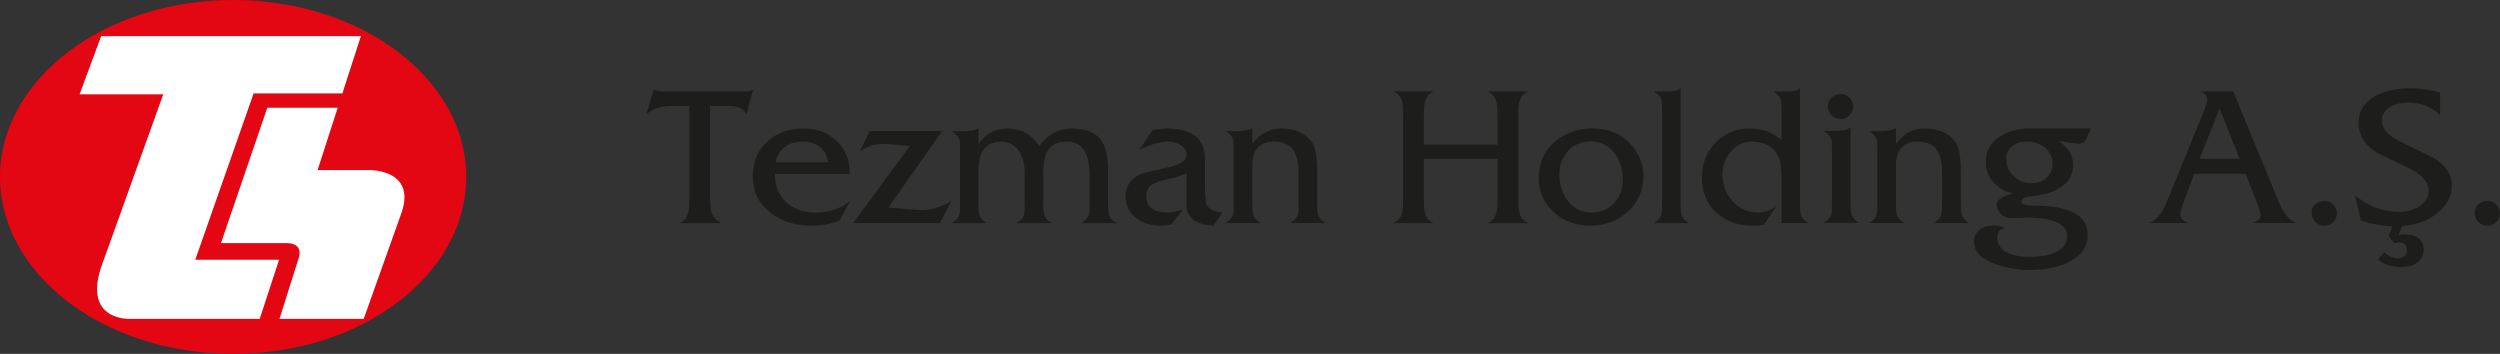 <svg width="219" height="31" viewBox="0 0 219 31" fill="none" xmlns="http://www.w3.org/2000/svg">
<rect x="0" y="0" width="219" height="31" fill="#333333" stroke="none"/>
<g clip-path="url(#clip0_124_379)">
<path fill-rule="evenodd" clip-rule="evenodd" d="M0 15.5C0 6.94 9.144 0 20.424 0C31.704 0 40.845 6.94 40.845 15.5C40.845 24.061 31.701 31 20.424 31C9.146 31 0 24.061 0 15.5Z" fill="#E30613"/>
<path fill-rule="evenodd" clip-rule="evenodd" d="M8.86 3.165H31.614L29.994 8.184H22.217L17.106 22.753H24.448L22.752 27.933H11.339C11.339 27.933 7.299 28.105 8.86 23.4C8.916 23.228 14.3 8.265 14.3 8.265H6.97L8.862 3.165H8.86Z" fill="white"/>
<path fill-rule="evenodd" clip-rule="evenodd" d="M23.417 9.437H29.584L27.82 14.898H32.435C32.435 14.898 36.407 14.863 35.204 18.551C35.145 18.733 31.86 27.933 31.86 27.933H24.483L26.171 22.591C26.171 22.591 26.666 21.298 25.103 21.298H19.355L23.417 9.435V9.437Z" fill="white"/>
<path fill-rule="evenodd" clip-rule="evenodd" d="M62.202 9.277V17.261C62.202 17.884 62.24 18.314 62.311 18.547C62.423 18.928 62.697 19.247 63.126 19.498V19.544H59.6V19.498C59.979 19.347 60.22 19 60.324 18.456C60.365 18.263 60.384 17.812 60.384 17.093V9.277H58.813C57.902 9.277 57.191 9.507 56.691 9.97H56.63L57.262 7.886H57.307C57.359 7.916 57.584 7.954 57.984 8.007H65.082C65.449 8.007 65.729 7.968 65.913 7.886H65.961L65.392 9.97H65.345C65.16 9.507 64.646 9.277 63.806 9.277H62.205H62.202Z" fill="#1D1D1B"/>
<path fill-rule="evenodd" clip-rule="evenodd" d="M74.427 15.233H67.867C67.879 16.27 68.213 17.098 68.869 17.712C69.525 18.316 70.382 18.619 71.441 18.619C72.58 18.619 73.554 18.307 74.366 17.681H74.427L73.535 19.33C72.817 19.621 71.995 19.77 71.072 19.77C69.674 19.77 68.495 19.4 67.531 18.665C66.475 17.858 65.944 16.791 65.944 15.46C65.944 14.2 66.371 13.179 67.223 12.391C68.055 11.635 69.115 11.256 70.411 11.256C71.593 11.256 72.561 11.628 73.319 12.374C74.091 13.121 74.461 14.072 74.43 15.233H74.427ZM67.945 14.221H72.549C72.353 13.012 71.585 12.407 70.238 12.407C69.653 12.407 69.151 12.57 68.732 12.891C68.31 13.214 68.047 13.658 67.945 14.221Z" fill="#1D1D1B"/>
<path fill-rule="evenodd" clip-rule="evenodd" d="M82.326 19.542H74.769V19.495L79.709 12.784L77.876 12.633C77.722 12.621 77.58 12.616 77.445 12.616C76.592 12.616 75.894 12.833 75.351 13.265H75.304L76.197 11.484H82.508V11.528L77.812 18.182L80.415 18.393C81.388 18.463 82.342 18.212 83.278 17.635H83.325L82.323 19.542H82.326Z" fill="#1D1D1B"/>
<path fill-rule="evenodd" clip-rule="evenodd" d="M83.42 11.486H84.559C85.092 11.486 85.461 11.409 85.667 11.258H85.715V12.635C86.321 11.716 87.162 11.258 88.242 11.258C89.442 11.258 90.371 11.768 91.029 12.786C91.778 11.768 92.727 11.258 93.876 11.258C95.024 11.258 95.924 11.582 96.417 12.226C96.848 12.791 97.064 13.682 97.064 14.902V17.593C97.064 18.198 97.082 18.577 97.123 18.728C97.215 19.121 97.457 19.379 97.847 19.498V19.544H94.769V19.498C95.117 19.307 95.335 19.033 95.415 18.682C95.436 18.582 95.446 18.216 95.446 17.593V15.34C95.446 13.384 94.778 12.407 93.445 12.407C92.654 12.407 92.097 12.67 91.78 13.195C91.522 13.598 91.394 14.219 91.394 15.056V17.596C91.394 18.161 91.41 18.521 91.441 18.684C91.522 19.035 91.733 19.309 92.073 19.5V19.547H89.087V19.5C89.447 19.309 89.663 19.035 89.734 18.684C89.753 18.584 89.764 18.219 89.764 17.596V15.177C89.764 14.451 89.615 13.835 89.317 13.333C88.947 12.719 88.419 12.409 87.73 12.409C86.385 12.409 85.715 13.247 85.715 14.921V17.598C85.715 18.203 85.731 18.561 85.762 18.67C85.833 19.014 86.039 19.291 86.378 19.5V19.547H83.422V19.5C83.77 19.309 83.986 19.035 84.069 18.684C84.088 18.584 84.097 18.219 84.097 17.596V13.407C84.097 12.803 84.088 12.451 84.069 12.347C83.986 11.995 83.77 11.723 83.422 11.53V11.486H83.42Z" fill="#1D1D1B"/>
<path fill-rule="evenodd" clip-rule="evenodd" d="M107.083 18.619L106.299 19.77C104.729 19.679 103.942 19.075 103.942 17.956V15.172C103.592 15.354 103.024 15.535 102.233 15.716C101.629 15.858 101.217 15.993 101.001 16.126C100.603 16.358 100.399 16.709 100.399 17.184C100.399 18.142 101.053 18.621 102.356 18.621C102.642 18.621 103.069 18.535 103.635 18.365L102.588 19.682C102.249 19.742 101.941 19.772 101.664 19.772C100.833 19.772 100.125 19.547 99.54 19.107C98.915 18.621 98.6 17.988 98.6 17.2C98.6 16.263 99.069 15.602 100.002 15.221C100.094 15.182 100.944 14.975 102.557 14.6C103.481 14.389 103.945 14.03 103.945 13.526C103.945 13.154 103.743 12.865 103.343 12.665C103.024 12.493 102.656 12.407 102.233 12.407C101.638 12.407 100.826 12.644 99.8 13.119L101.001 11.365L102.157 11.258C104.426 11.258 105.558 12.144 105.558 13.919V16.549C105.558 17.326 105.626 17.819 105.759 18.03C105.955 18.354 106.394 18.549 107.083 18.621V18.619Z" fill="#1D1D1B"/>
<path fill-rule="evenodd" clip-rule="evenodd" d="M107.391 11.486H108.454C108.977 11.486 109.373 11.409 109.64 11.258H109.702V12.605C110.368 11.707 111.206 11.258 112.21 11.258C113.453 11.258 114.363 11.661 114.936 12.468C115.234 12.882 115.383 13.749 115.383 15.068V17.621C115.383 18.168 115.398 18.519 115.431 18.679C115.511 19.03 115.722 19.305 116.063 19.495V19.542H113.074V19.495C113.425 19.305 113.64 19.03 113.721 18.679C113.742 18.579 113.752 18.226 113.752 17.621V15.249C113.752 14.351 113.624 13.686 113.368 13.254C113.029 12.686 112.437 12.405 111.597 12.405C110.337 12.405 109.704 13.105 109.704 14.507V17.621C109.704 18.168 109.719 18.519 109.752 18.679C109.832 19.03 110.043 19.305 110.384 19.495V19.542H107.395V19.495C107.755 19.305 107.971 19.03 108.042 18.679C108.063 18.579 108.073 18.214 108.073 17.591V13.433C108.073 12.807 108.063 12.447 108.042 12.342C107.971 11.991 107.755 11.719 107.395 11.526V11.482L107.391 11.486Z" fill="#1D1D1B"/>
<path fill-rule="evenodd" clip-rule="evenodd" d="M131.18 13.919H124.729V17.093C124.729 17.809 124.75 18.263 124.79 18.456C124.892 19 125.134 19.349 125.513 19.498V19.544H122.126V19.498C122.517 19.346 122.763 19 122.865 18.456C122.896 18.263 122.912 17.812 122.912 17.093V10.472C122.912 9.756 122.898 9.298 122.865 9.098C122.763 8.551 122.517 8.209 122.126 8.07V8.009H125.513V8.07C125.134 8.212 124.892 8.553 124.79 9.098C124.75 9.288 124.729 9.751 124.729 10.488V12.667H131.18V10.488C131.18 9.763 131.159 9.3 131.118 9.098C131.026 8.551 130.784 8.209 130.394 8.07V8.009H133.797V8.07C133.408 8.212 133.16 8.553 133.058 9.098C133.018 9.288 132.999 9.746 132.999 10.472V17.093C132.999 17.809 133.018 18.263 133.058 18.456C133.16 19 133.408 19.349 133.797 19.498V19.544H130.394V19.498C130.784 19.356 131.026 19.012 131.118 18.456C131.159 18.253 131.18 17.802 131.18 17.093V13.919Z" fill="#1D1D1B"/>
<path fill-rule="evenodd" clip-rule="evenodd" d="M139.311 19.77C138.048 19.77 136.98 19.377 136.107 18.591C135.235 17.805 134.797 16.8 134.797 15.581C134.797 14.291 135.254 13.247 136.168 12.451C137.082 11.656 138.2 11.256 139.524 11.256C140.715 11.256 141.705 11.598 142.494 12.286C143.469 13.133 143.957 14.179 143.957 15.43C143.957 16.681 143.5 17.719 142.588 18.547C141.684 19.363 140.592 19.772 139.308 19.772L139.311 19.77ZM139.401 18.619C140.213 18.619 140.874 18.347 141.388 17.802C141.902 17.258 142.157 16.588 142.157 15.791C142.157 14.863 141.928 14.086 141.464 13.46C140.952 12.756 140.237 12.402 139.325 12.402C138.513 12.402 137.857 12.681 137.352 13.235C136.85 13.779 136.599 14.451 136.599 15.258C136.599 16.147 136.834 16.907 137.305 17.542C137.831 18.258 138.527 18.614 139.398 18.614L139.401 18.619Z" fill="#1D1D1B"/>
<path fill-rule="evenodd" clip-rule="evenodd" d="M144.944 8.007H146.036C146.633 8.007 147.012 7.919 147.178 7.735H147.223V17.593C147.223 18.207 147.237 18.57 147.27 18.681C147.341 19.032 147.547 19.307 147.886 19.498V19.544H144.944V19.498C145.283 19.307 145.491 19.032 145.577 18.681C145.596 18.581 145.607 18.216 145.607 17.593V9.956C145.607 9.342 145.596 8.979 145.577 8.867C145.494 8.526 145.285 8.258 144.944 8.067V8.007Z" fill="#1D1D1B"/>
<path fill-rule="evenodd" clip-rule="evenodd" d="M155.382 8.007H156.599C157.153 8.007 157.497 7.919 157.632 7.735H157.679V17.621C157.679 18.188 157.698 18.544 157.738 18.695C157.812 19.037 158.018 19.305 158.354 19.495V19.542H156.061V15.793C156.061 14.744 155.964 14.04 155.77 13.677C155.339 12.83 154.574 12.407 153.475 12.407C152.715 12.407 152.09 12.709 151.597 13.314C151.124 13.867 150.889 14.523 150.889 15.279C150.889 16.198 151.18 16.984 151.768 17.637C152.365 18.293 153.122 18.621 154.046 18.621C154.517 18.621 155.029 18.449 155.585 18.107L154.522 19.681C154.325 19.742 154.02 19.772 153.598 19.772C152.275 19.772 151.192 19.388 150.349 18.621C149.506 17.856 149.087 16.828 149.087 15.537C149.087 14.328 149.487 13.314 150.288 12.498C151.088 11.672 152.095 11.258 153.305 11.258C154.352 11.258 155.27 11.598 156.061 12.27V9.956C156.061 9.342 156.052 8.979 156.031 8.867C155.95 8.537 155.732 8.267 155.384 8.067V8.007H155.382Z" fill="#1D1D1B"/>
<path fill-rule="evenodd" clip-rule="evenodd" d="M159.803 11.47H160.894C161.449 11.47 161.835 11.372 162.048 11.182H162.109V17.577C162.109 18.142 162.126 18.503 162.157 18.665C162.237 19.017 162.448 19.286 162.789 19.465V19.526H159.803V19.465C160.151 19.284 160.366 19.017 160.449 18.665C160.468 18.556 160.478 18.191 160.478 17.577V13.389C160.478 12.784 160.468 12.426 160.449 12.314C160.366 11.972 160.151 11.705 159.803 11.514V11.47ZM162.342 9.335C162.342 9.64 162.235 9.896 162.017 10.107C161.802 10.319 161.543 10.426 161.247 10.426C160.928 10.426 160.662 10.319 160.447 10.107C160.229 9.886 160.122 9.612 160.122 9.291C160.122 8.989 160.236 8.735 160.461 8.535C160.688 8.333 160.954 8.23 161.262 8.23C161.569 8.23 161.809 8.347 162.015 8.579C162.233 8.803 162.339 9.054 162.339 9.335H162.342Z" fill="#1D1D1B"/>
<path fill-rule="evenodd" clip-rule="evenodd" d="M163.772 11.486H164.836C165.359 11.486 165.755 11.409 166.022 11.258H166.084V12.605C166.749 11.707 167.588 11.258 168.592 11.258C169.835 11.258 170.745 11.661 171.318 12.468C171.616 12.882 171.765 13.749 171.765 15.068V17.621C171.765 18.168 171.78 18.519 171.813 18.679C171.893 19.03 172.106 19.305 172.445 19.495V19.542H169.459V19.495C169.807 19.305 170.022 19.03 170.103 18.679C170.124 18.579 170.134 18.226 170.134 17.621V15.249C170.134 14.351 170.006 13.686 169.75 13.254C169.411 12.686 168.819 12.405 167.978 12.405C166.719 12.405 166.086 13.105 166.086 14.507V17.621C166.086 18.168 166.1 18.519 166.131 18.679C166.214 19.03 166.425 19.305 166.764 19.495V19.542H163.777V19.495C164.137 19.305 164.353 19.03 164.424 18.679C164.445 18.579 164.455 18.214 164.455 17.591V13.433C164.455 12.807 164.445 12.447 164.424 12.342C164.353 11.991 164.137 11.719 163.777 11.526V11.482L163.772 11.486Z" fill="#1D1D1B"/>
<path fill-rule="evenodd" clip-rule="evenodd" d="M177.785 11.256H183.159L182.759 12.163C182.626 12.446 182.434 12.586 182.188 12.586C182.003 12.586 181.387 12.509 180.341 12.358C181.184 12.893 181.603 13.598 181.603 14.474C181.603 15.351 181.177 16.046 180.326 16.53C179.668 16.893 178.832 17.121 177.816 17.211C177.321 17.251 177.077 17.409 177.077 17.679C177.077 17.902 177.437 18.011 178.155 18.011C181.307 18.011 182.882 18.863 182.882 20.565C182.882 21.656 182.287 22.472 181.096 23.016C180.182 23.439 179.104 23.651 177.863 23.651C176.786 23.651 175.779 23.486 174.846 23.153C173.563 22.7 172.921 22.039 172.921 21.172C172.921 20.709 173.094 20.351 173.444 20.1C173.752 19.867 174.148 19.751 174.631 19.751C174.991 19.751 175.329 19.828 175.647 19.977C175.197 20.067 174.969 20.33 174.969 20.765C174.969 21.925 175.955 22.502 177.927 22.502C178.707 22.502 179.374 22.386 179.929 22.153C180.698 21.842 181.082 21.353 181.082 20.686C181.082 20.018 180.611 19.556 179.666 19.295C179.05 19.114 178.306 19.039 177.432 19.07L176.201 19.1C175.843 19.109 175.535 18.993 175.277 18.751C175.031 18.509 174.91 18.211 174.91 17.858C174.91 17.644 175.1 17.444 175.479 17.253C175.744 17.153 176.021 17.039 176.31 16.921C175.654 16.8 175.095 16.481 174.631 15.967C174.178 15.453 173.953 14.874 173.953 14.23C173.953 13.263 174.363 12.507 175.185 11.963C175.903 11.488 176.769 11.251 177.785 11.251V11.256ZM175.753 13.949C175.753 14.523 175.971 15.018 176.414 15.43C176.857 15.844 177.368 16.051 177.953 16.051C178.479 16.051 178.915 15.9 179.263 15.598C179.623 15.284 179.801 14.872 179.801 14.358C179.801 13.772 179.576 13.293 179.123 12.921C178.702 12.579 178.183 12.407 177.567 12.407C177.054 12.407 176.632 12.532 176.305 12.786C175.936 13.067 175.751 13.458 175.751 13.951L175.753 13.949Z" fill="#1D1D1B"/>
<path fill-rule="evenodd" clip-rule="evenodd" d="M196.708 15.219H192.213L191.289 17.682C191.095 18.189 190.996 18.544 190.996 18.756C190.996 19.089 191.214 19.335 191.642 19.496V19.542H188.362V19.496C188.803 19.275 189.175 18.916 189.471 18.424C189.563 18.251 189.769 17.779 190.086 17.003L193.073 9.7C193.26 9.226 193.35 8.898 193.35 8.714C193.35 8.393 193.165 8.177 192.796 8.065V8.005H195.628L199.339 17.003C199.635 17.737 199.846 18.212 199.969 18.424C200.258 18.907 200.628 19.265 201.08 19.496V19.542H197.43V19.496C197.84 19.305 198.046 19.098 198.046 18.875C198.046 18.726 197.923 18.326 197.677 17.682L196.706 15.219H196.708ZM196.199 13.919L194.444 9.505L192.675 13.919H196.199Z" fill="#1D1D1B"/>
<path fill-rule="evenodd" clip-rule="evenodd" d="M204.715 18.665C204.715 18.967 204.606 19.23 204.391 19.451C204.185 19.665 203.929 19.772 203.621 19.772C203.313 19.772 203.036 19.66 202.821 19.437C202.605 19.216 202.496 18.944 202.496 18.621C202.496 18.319 202.607 18.072 202.835 17.881C203.072 17.688 203.342 17.595 203.649 17.595C203.938 17.595 204.185 17.704 204.388 17.928C204.604 18.139 204.713 18.386 204.713 18.667L204.715 18.665Z" fill="#1D1D1B"/>
<path fill-rule="evenodd" clip-rule="evenodd" d="M210.411 19.798L210.119 20.598L210.536 20.537C211.737 20.537 212.327 20.993 212.305 21.9C212.293 22.405 212.087 22.786 211.69 23.049C211.341 23.281 210.899 23.398 210.363 23.398C209.542 23.398 208.859 23.181 208.317 22.747L208.841 22.098C209.272 22.449 209.672 22.626 210.041 22.626C210.576 22.626 210.842 22.393 210.842 21.93C210.842 21.467 210.621 21.235 210.179 21.235C210.079 21.235 209.93 21.263 209.733 21.312L209.241 20.66L209.579 19.83C208.573 19.779 207.649 19.605 206.809 19.302L206.302 17.109C207.441 18.077 208.739 18.563 210.198 18.563C210.801 18.563 211.363 18.412 211.874 18.107C212.459 17.756 212.751 17.3 212.751 16.747C212.751 15.991 212.222 15.344 211.164 14.809C210.508 14.486 209.523 14.009 208.208 13.374C207.14 12.7 206.607 11.832 206.607 10.774C206.607 9.716 207.116 8.93 208.132 8.386C208.935 7.951 209.92 7.735 211.09 7.735C212.033 7.735 212.923 7.86 213.752 8.112V10.093C213.023 9.358 212.087 8.991 210.951 8.991C210.347 8.991 209.838 9.105 209.425 9.337C208.912 9.621 208.656 10.04 208.656 10.593C208.656 11.258 209.184 11.86 210.24 12.393C210.24 12.393 211.225 12.872 213.198 13.83C214.254 14.493 214.785 15.286 214.785 16.205C214.785 17.242 214.306 18.102 213.352 18.791C212.521 19.395 211.54 19.733 210.411 19.802V19.798Z" fill="#1D1D1B"/>
<path fill-rule="evenodd" clip-rule="evenodd" d="M219 18.665C219 18.967 218.894 19.23 218.676 19.451C218.47 19.665 218.214 19.772 217.906 19.772C217.598 19.772 217.321 19.66 217.106 19.437C216.888 19.216 216.781 18.944 216.781 18.621C216.781 18.319 216.893 18.072 217.12 17.881C217.357 17.688 217.627 17.595 217.935 17.595C218.221 17.595 218.467 17.704 218.673 17.928C218.891 18.139 218.998 18.386 218.998 18.667L219 18.665Z" fill="#1D1D1B"/>
</g>
<defs>
<clipPath id="clip0_124_379">
<rect width="219" height="31" fill="white"/>
</clipPath>
</defs>
</svg>
